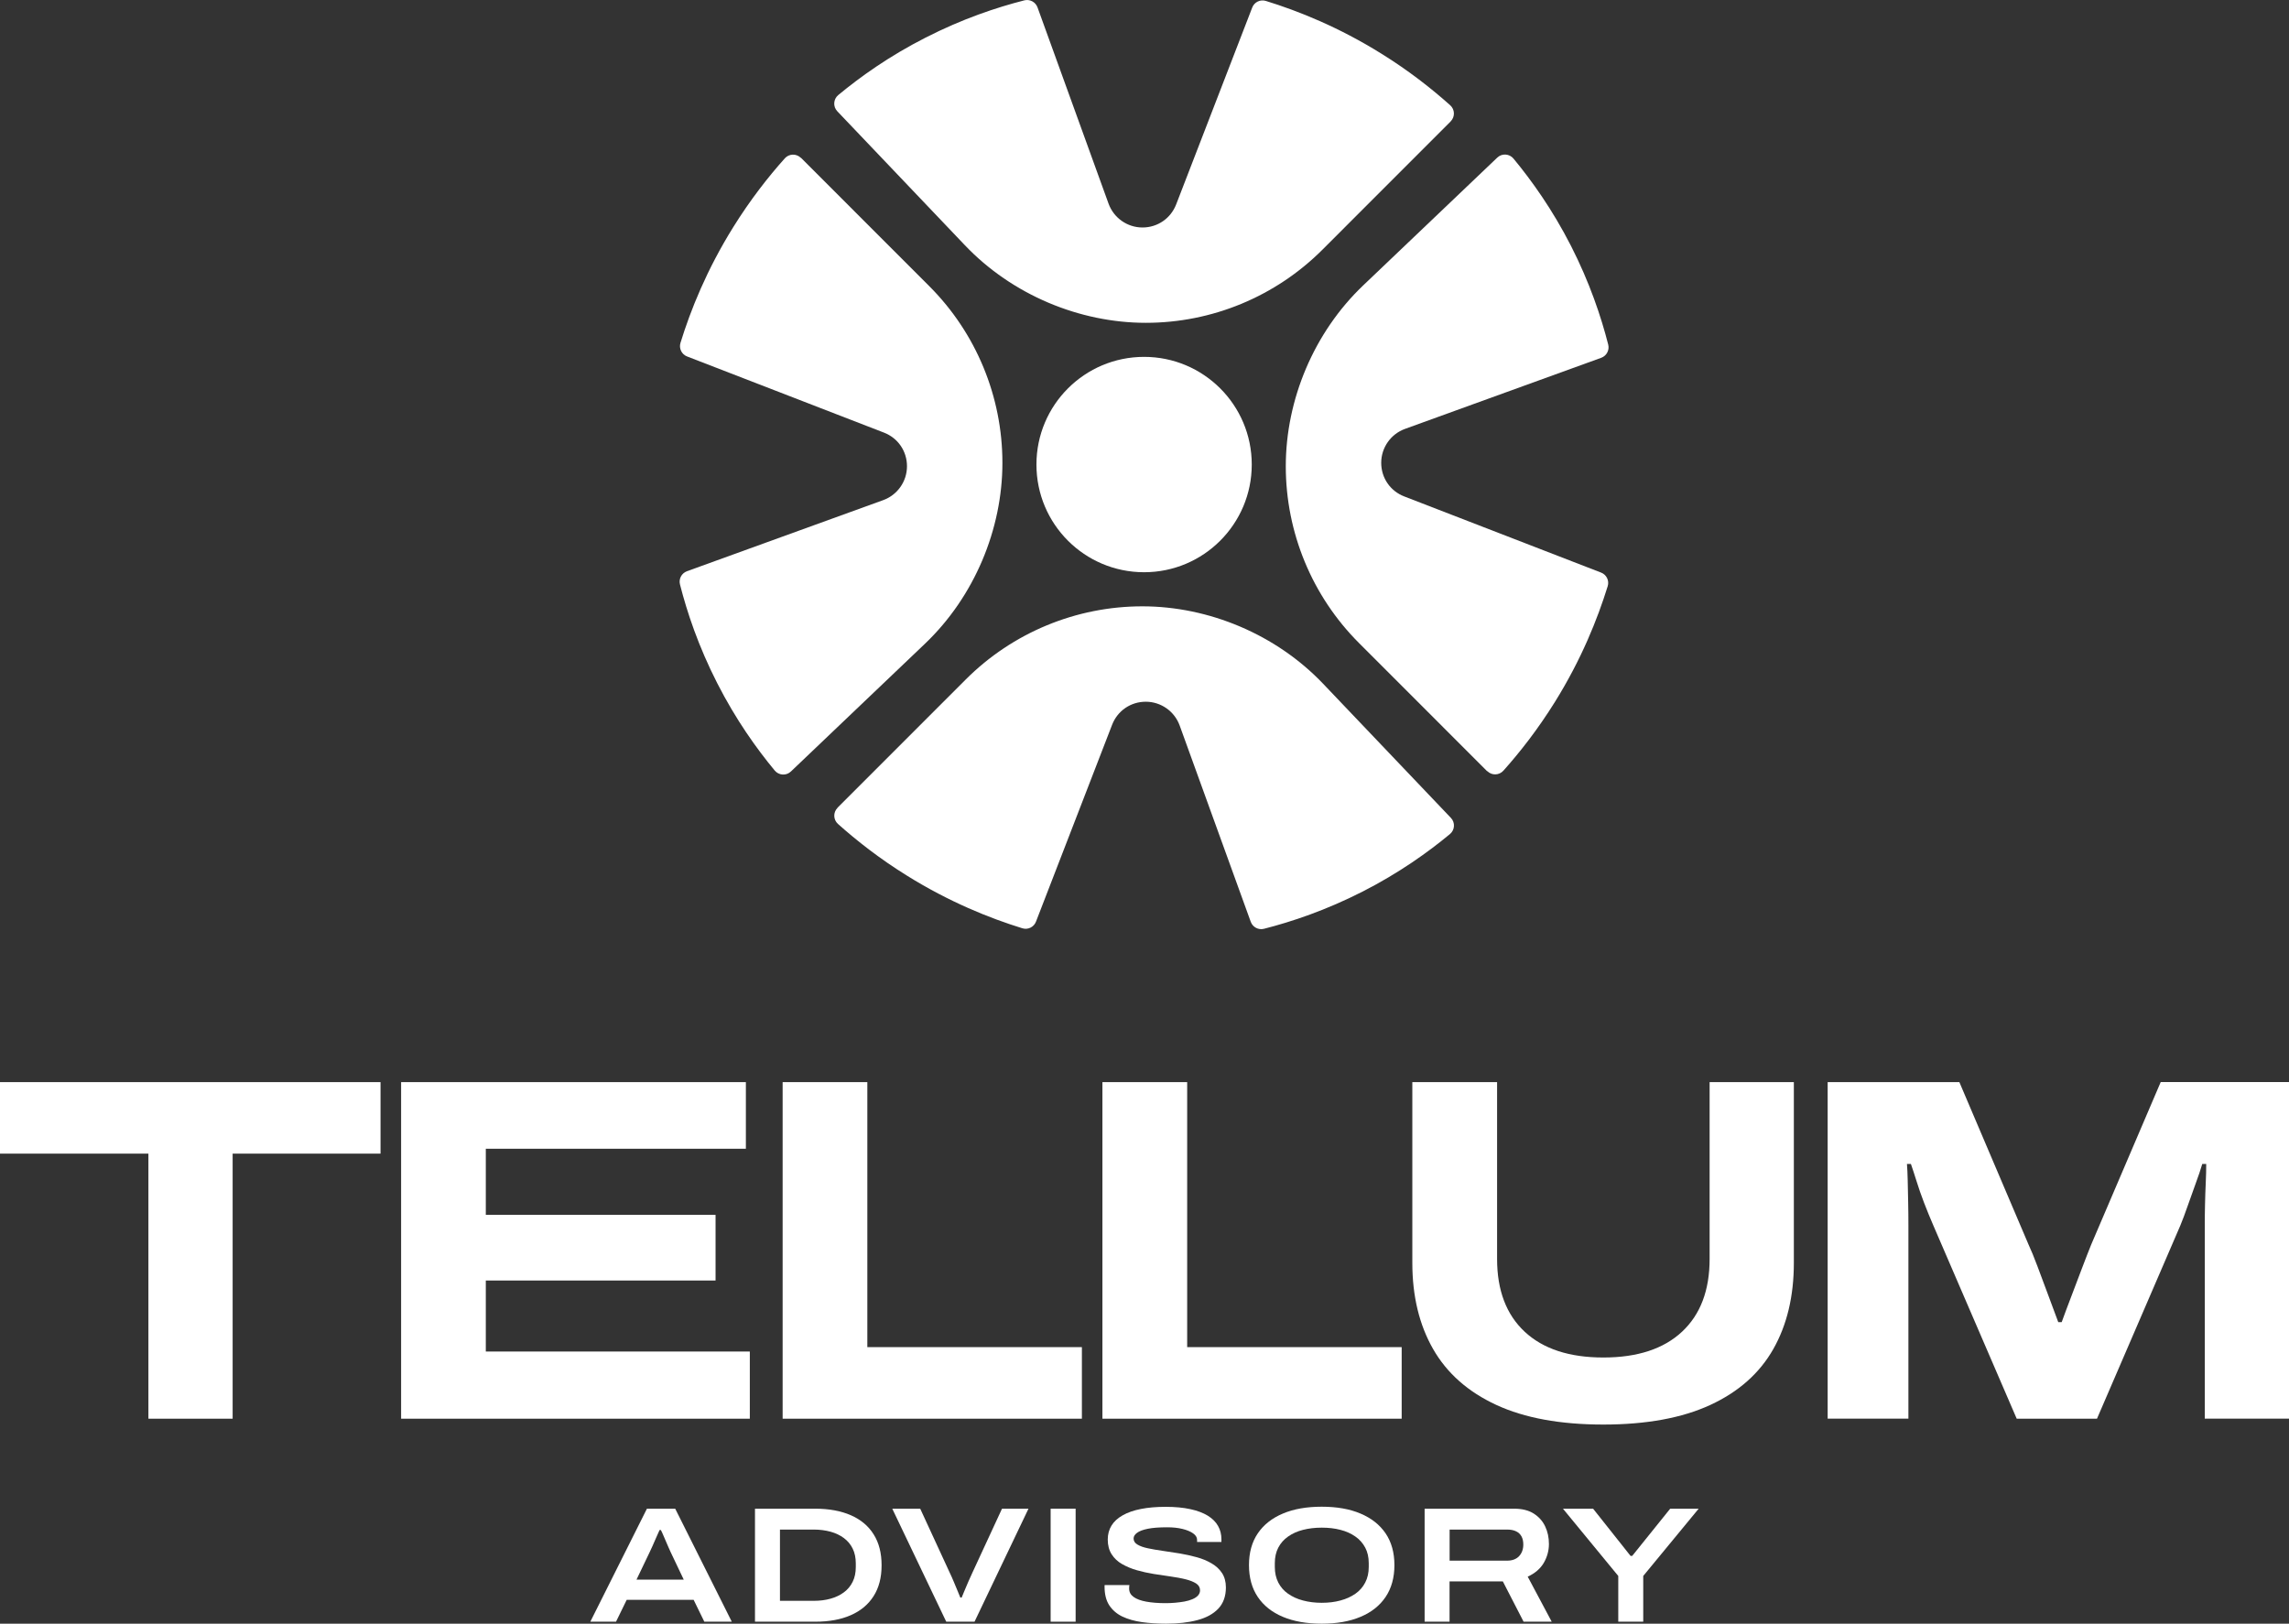 <svg xmlns="http://www.w3.org/2000/svg" width="148" height="105" viewBox="0 0 148 105" fill="none"><rect x="0" y="0" width="148" height="105" fill="#333333" stroke="none"/><g clip-path="url(#clip0_2001_19)"><path d="M9.596 91.744V74.603H0V69.979H24.604V74.603H15.042V91.744H9.596Z" fill="white"></path><path d="M25.935 91.744V69.979H48.226V74.287H31.411V78.562H46.266V82.808H31.411V87.401H48.481V91.744H25.935Z" fill="white"></path><path d="M50.603 91.744V69.979H56.079V87.116H69.952V91.744H50.603Z" fill="white"></path><path d="M71.279 91.744V69.979H76.759V87.116H90.628V91.744H71.279Z" fill="white"></path><path d="M103.668 92.123C100.879 92.123 98.574 91.699 96.749 90.855C94.923 90.011 93.559 88.808 92.663 87.244C91.767 85.68 91.317 83.824 91.317 81.668V69.979H96.797V81.416C96.797 83.445 97.394 85.013 98.585 86.123C99.777 87.233 101.472 87.787 103.668 87.787C105.865 87.787 107.559 87.233 108.751 86.123C109.943 85.013 110.539 83.445 110.539 81.416V69.979H115.985V81.668C115.985 83.82 115.543 85.68 114.655 87.244C113.766 88.808 112.409 90.011 110.584 90.855C108.758 91.699 106.449 92.123 103.664 92.123" fill="white"></path><path d="M118.171 91.744V69.979H126.687L131.151 80.464C131.32 80.824 131.515 81.3 131.736 81.889C131.957 82.481 132.189 83.104 132.433 83.756C132.677 84.412 132.894 84.99 133.081 85.5H133.303C133.471 85.035 133.67 84.499 133.906 83.884C134.138 83.272 134.371 82.661 134.603 82.046C134.836 81.435 135.034 80.918 135.207 80.494L139.705 69.975H148V91.74H142.554V79.26C142.554 78.859 142.557 78.416 142.569 77.929C142.58 77.441 142.595 76.969 142.617 76.504C142.64 76.039 142.647 75.63 142.647 75.27H142.392C142.287 75.63 142.145 76.05 141.965 76.537C141.785 77.025 141.613 77.509 141.444 77.996C141.275 78.484 141.118 78.904 140.968 79.264L135.585 91.744H130.394L125.011 79.264C124.801 78.776 124.599 78.289 124.408 77.79C124.217 77.295 124.055 76.823 123.917 76.38C123.778 75.938 123.658 75.566 123.553 75.27H123.298C123.321 75.544 123.336 75.904 123.347 76.346C123.358 76.789 123.369 77.265 123.377 77.771C123.388 78.278 123.392 78.776 123.392 79.26V91.74H118.167L118.171 91.744Z" fill="white"></path><path d="M38.169 104.872L41.828 97.564H43.657L47.315 104.872H45.539L44.849 103.459H40.52L39.83 104.872H38.169ZM41.157 102.15H44.208L43.357 100.361C43.32 100.282 43.271 100.17 43.203 100.016C43.136 99.862 43.069 99.709 43.001 99.547C42.934 99.386 42.874 99.248 42.821 99.131C42.769 99.015 42.739 98.951 42.731 98.944H42.645C42.581 99.086 42.51 99.248 42.428 99.431C42.345 99.615 42.27 99.791 42.195 99.964C42.12 100.132 42.056 100.267 42.008 100.369L41.157 102.146V102.15Z" fill="white"></path><path d="M48.815 104.872V97.564H52.706C53.598 97.564 54.366 97.706 55.007 97.984C55.648 98.265 56.143 98.674 56.484 99.218C56.829 99.761 57.001 100.429 57.001 101.224C57.001 102.019 56.829 102.675 56.484 103.219C56.139 103.762 55.648 104.171 55.007 104.452C54.366 104.734 53.598 104.872 52.706 104.872H48.815ZM50.43 103.522H52.619C53.009 103.522 53.369 103.477 53.699 103.384C54.029 103.294 54.317 103.155 54.561 102.975C54.805 102.795 54.996 102.566 55.131 102.292C55.266 102.019 55.333 101.704 55.333 101.34V101.096C55.333 100.736 55.266 100.417 55.131 100.144C54.996 99.87 54.808 99.645 54.561 99.461C54.317 99.281 54.029 99.142 53.699 99.052C53.369 98.963 53.009 98.914 52.619 98.914H50.43V103.519V103.522Z" fill="white"></path><path d="M61.181 104.872L57.691 97.564H59.498L61.402 101.692C61.488 101.869 61.571 102.06 61.657 102.263C61.743 102.465 61.822 102.656 61.9 102.844C61.979 103.027 62.043 103.185 62.092 103.312H62.178C62.226 103.192 62.29 103.042 62.365 102.859C62.44 102.679 62.523 102.487 62.609 102.285C62.699 102.082 62.785 101.891 62.871 101.704L64.787 97.564H66.499L63.01 104.872H61.181Z" fill="white"></path><path d="M69.547 97.564H67.931V104.872H69.547V97.564Z" fill="white"></path><path d="M75.387 105C74.832 105 74.315 104.966 73.835 104.899C73.352 104.831 72.932 104.711 72.568 104.539C72.208 104.366 71.927 104.122 71.721 103.811C71.519 103.5 71.418 103.099 71.418 102.608V102.555C71.418 102.533 71.418 102.518 71.429 102.503H73.025C73.018 102.529 73.014 102.566 73.01 102.604C73.01 102.641 73.007 102.686 73.007 102.735C73.007 102.956 73.104 103.133 73.295 103.271C73.487 103.41 73.76 103.511 74.112 103.575C74.465 103.639 74.881 103.673 75.357 103.673C75.563 103.673 75.769 103.665 75.979 103.646C76.189 103.628 76.388 103.601 76.579 103.568C76.77 103.534 76.943 103.481 77.096 103.418C77.25 103.354 77.37 103.275 77.46 103.178C77.546 103.08 77.591 102.971 77.591 102.844C77.591 102.66 77.509 102.514 77.34 102.401C77.171 102.293 76.95 102.203 76.665 102.131C76.38 102.06 76.062 102 75.709 101.951C75.353 101.903 74.99 101.846 74.607 101.786C74.229 101.726 73.861 101.644 73.505 101.543C73.149 101.441 72.831 101.306 72.549 101.145C72.265 100.984 72.04 100.77 71.875 100.511C71.71 100.253 71.624 99.934 71.624 99.559C71.624 99.218 71.706 98.918 71.867 98.655C72.028 98.392 72.272 98.171 72.591 97.991C72.909 97.811 73.303 97.672 73.768 97.582C74.233 97.489 74.765 97.444 75.368 97.444C75.972 97.444 76.508 97.493 76.965 97.594C77.419 97.691 77.793 97.834 78.093 98.017C78.389 98.201 78.611 98.422 78.757 98.681C78.903 98.94 78.974 99.229 78.974 99.547V99.716H77.4V99.578C77.4 99.42 77.314 99.281 77.145 99.161C76.976 99.041 76.744 98.944 76.455 98.873C76.163 98.801 75.833 98.767 75.466 98.767C74.956 98.767 74.54 98.797 74.221 98.861C73.903 98.925 73.67 99.011 73.52 99.124C73.37 99.233 73.295 99.356 73.295 99.491C73.295 99.656 73.378 99.787 73.546 99.885C73.712 99.986 73.936 100.065 74.221 100.125C74.506 100.185 74.825 100.241 75.177 100.29C75.533 100.339 75.897 100.395 76.279 100.459C76.658 100.523 77.025 100.605 77.381 100.703C77.737 100.8 78.056 100.935 78.337 101.1C78.622 101.265 78.847 101.475 79.012 101.726C79.177 101.977 79.263 102.289 79.263 102.656C79.263 103.223 79.098 103.68 78.775 104.025C78.449 104.37 77.996 104.618 77.415 104.771C76.834 104.925 76.159 105 75.394 105" fill="white"></path><path d="M85.459 105C84.488 105 83.652 104.854 82.947 104.558C82.246 104.265 81.703 103.834 81.324 103.271C80.946 102.709 80.755 102.023 80.755 101.213C80.755 100.403 80.946 99.72 81.324 99.161C81.703 98.603 82.243 98.175 82.947 97.879C83.648 97.582 84.484 97.436 85.459 97.436C86.433 97.436 87.266 97.582 87.966 97.879C88.667 98.175 89.207 98.599 89.59 99.161C89.968 99.72 90.159 100.406 90.159 101.213C90.159 102.019 89.968 102.709 89.59 103.271C89.211 103.834 88.671 104.265 87.966 104.558C87.266 104.854 86.43 105 85.459 105ZM85.459 103.65C85.897 103.65 86.302 103.601 86.669 103.5C87.037 103.403 87.359 103.256 87.633 103.065C87.906 102.874 88.12 102.634 88.27 102.341C88.424 102.049 88.499 101.715 88.499 101.329V101.085C88.499 100.703 88.424 100.369 88.27 100.08C88.116 99.791 87.906 99.555 87.633 99.364C87.359 99.172 87.041 99.026 86.669 98.933C86.302 98.835 85.897 98.79 85.459 98.79C85.02 98.79 84.615 98.839 84.248 98.933C83.881 99.026 83.558 99.172 83.285 99.364C83.011 99.555 82.801 99.795 82.651 100.08C82.501 100.369 82.426 100.703 82.426 101.085V101.329C82.426 101.711 82.501 102.049 82.651 102.341C82.801 102.634 83.011 102.874 83.285 103.065C83.558 103.256 83.877 103.403 84.248 103.5C84.615 103.598 85.02 103.65 85.459 103.65Z" fill="white"></path><path d="M92.112 104.872V97.564H97.896C98.413 97.564 98.837 97.669 99.166 97.879C99.496 98.089 99.744 98.366 99.905 98.707C100.07 99.052 100.149 99.431 100.149 99.851C100.149 100.271 100.036 100.691 99.815 101.07C99.59 101.449 99.245 101.745 98.777 101.959L100.329 104.872H98.511L97.169 102.266H93.724V104.872H92.108H92.112ZM93.728 100.924H97.45C97.783 100.924 98.038 100.826 98.222 100.631C98.402 100.436 98.492 100.185 98.492 99.881C98.492 99.675 98.454 99.499 98.376 99.356C98.297 99.21 98.181 99.101 98.023 99.026C97.866 98.951 97.675 98.914 97.45 98.914H93.728V100.924Z" fill="white"></path><path d="M104.632 104.872V101.914L101.056 97.564H103.005L105.426 100.616H105.535L107.99 97.564H109.831L106.247 101.914V104.872H104.632Z" fill="white"></path><path d="M54.149 52.237L62.44 43.943C65.469 40.913 69.577 39.21 73.861 39.21C78.146 39.21 82.509 41.021 85.556 44.224L93.81 52.89C94.099 53.19 94.069 53.674 93.746 53.94C92.326 55.117 90.455 56.456 88.109 57.653C85.728 58.867 83.517 59.606 81.722 60.064C81.365 60.154 80.998 59.959 80.871 59.614C79.338 55.384 77.808 51.15 76.275 46.92C75.942 45.998 75.064 45.379 74.082 45.379C73.1 45.379 72.253 45.971 71.905 46.871L66.983 59.602C66.848 59.955 66.462 60.142 66.102 60.03C63.988 59.377 61.375 58.331 58.628 56.617C56.859 55.519 55.386 54.36 54.182 53.284C53.875 53.01 53.86 52.534 54.152 52.241" fill="white"></path><path d="M93.799 7.849L85.507 16.144C82.479 19.174 78.371 20.876 74.086 20.876C69.802 20.876 65.439 19.065 62.391 15.863L54.138 7.196C53.849 6.896 53.879 6.412 54.201 6.146C55.622 4.969 57.492 3.63 59.843 2.434C62.223 1.219 64.434 0.48 66.23 0.023C66.586 -0.067 66.953 0.128 67.081 0.473C68.614 4.706 70.143 8.936 71.676 13.17C72.01 14.092 72.887 14.711 73.869 14.711C74.851 14.711 75.698 14.119 76.047 13.219L80.965 0.488C81.1 0.135 81.486 -0.052 81.845 0.06C83.96 0.713 86.572 1.759 89.32 3.473C91.089 4.571 92.562 5.73 93.765 6.806C94.073 7.08 94.088 7.556 93.795 7.849" fill="white"></path><path d="M51.791 10.207L60.082 18.503C63.111 21.532 64.813 25.642 64.813 29.933C64.813 34.222 63.002 38.584 59.801 41.633L51.139 49.89C50.839 50.179 50.355 50.149 50.089 49.826C48.912 48.405 47.574 46.534 46.375 44.182C45.16 41.801 44.422 39.589 43.965 37.792C43.874 37.436 44.069 37.069 44.414 36.941C48.646 35.407 52.874 33.877 57.102 32.344C58.025 32.01 58.643 31.133 58.643 30.15C58.643 29.168 58.051 28.32 57.151 27.975L44.425 23.051C44.073 22.916 43.886 22.53 43.998 22.17C44.65 20.055 45.696 17.441 47.409 14.689C48.511 12.919 49.666 11.445 50.742 10.241C51.015 9.934 51.491 9.919 51.784 10.211" fill="white"></path><path d="M96.156 49.875L87.865 41.58C84.837 38.55 83.135 34.44 83.135 30.15C83.135 25.86 84.945 21.499 88.146 18.45L96.809 10.193C97.109 9.904 97.592 9.934 97.858 10.256C99.035 11.678 100.373 13.549 101.573 15.896C102.787 18.277 103.526 20.49 103.983 22.286C104.073 22.642 103.878 23.01 103.533 23.137C99.301 24.671 95.073 26.201 90.845 27.735C89.923 28.069 89.305 28.946 89.305 29.929C89.305 30.911 89.897 31.759 90.796 32.104L103.522 37.028C103.874 37.163 104.062 37.549 103.949 37.909C103.293 40.024 102.251 42.638 100.538 45.39C99.436 47.16 98.282 48.634 97.206 49.837C96.933 50.145 96.456 50.16 96.164 49.867" fill="white"></path><path d="M80.935 30.041C80.935 33.885 77.82 37.005 73.974 37.005C70.128 37.005 67.013 33.889 67.013 30.041C67.013 26.194 70.128 23.078 73.974 23.078C77.82 23.078 80.935 26.194 80.935 30.041Z" fill="white"></path></g><defs><clipPath id="clip0_2001_19"><rect width="148" height="105" fill="white"></rect></clipPath></defs></svg>